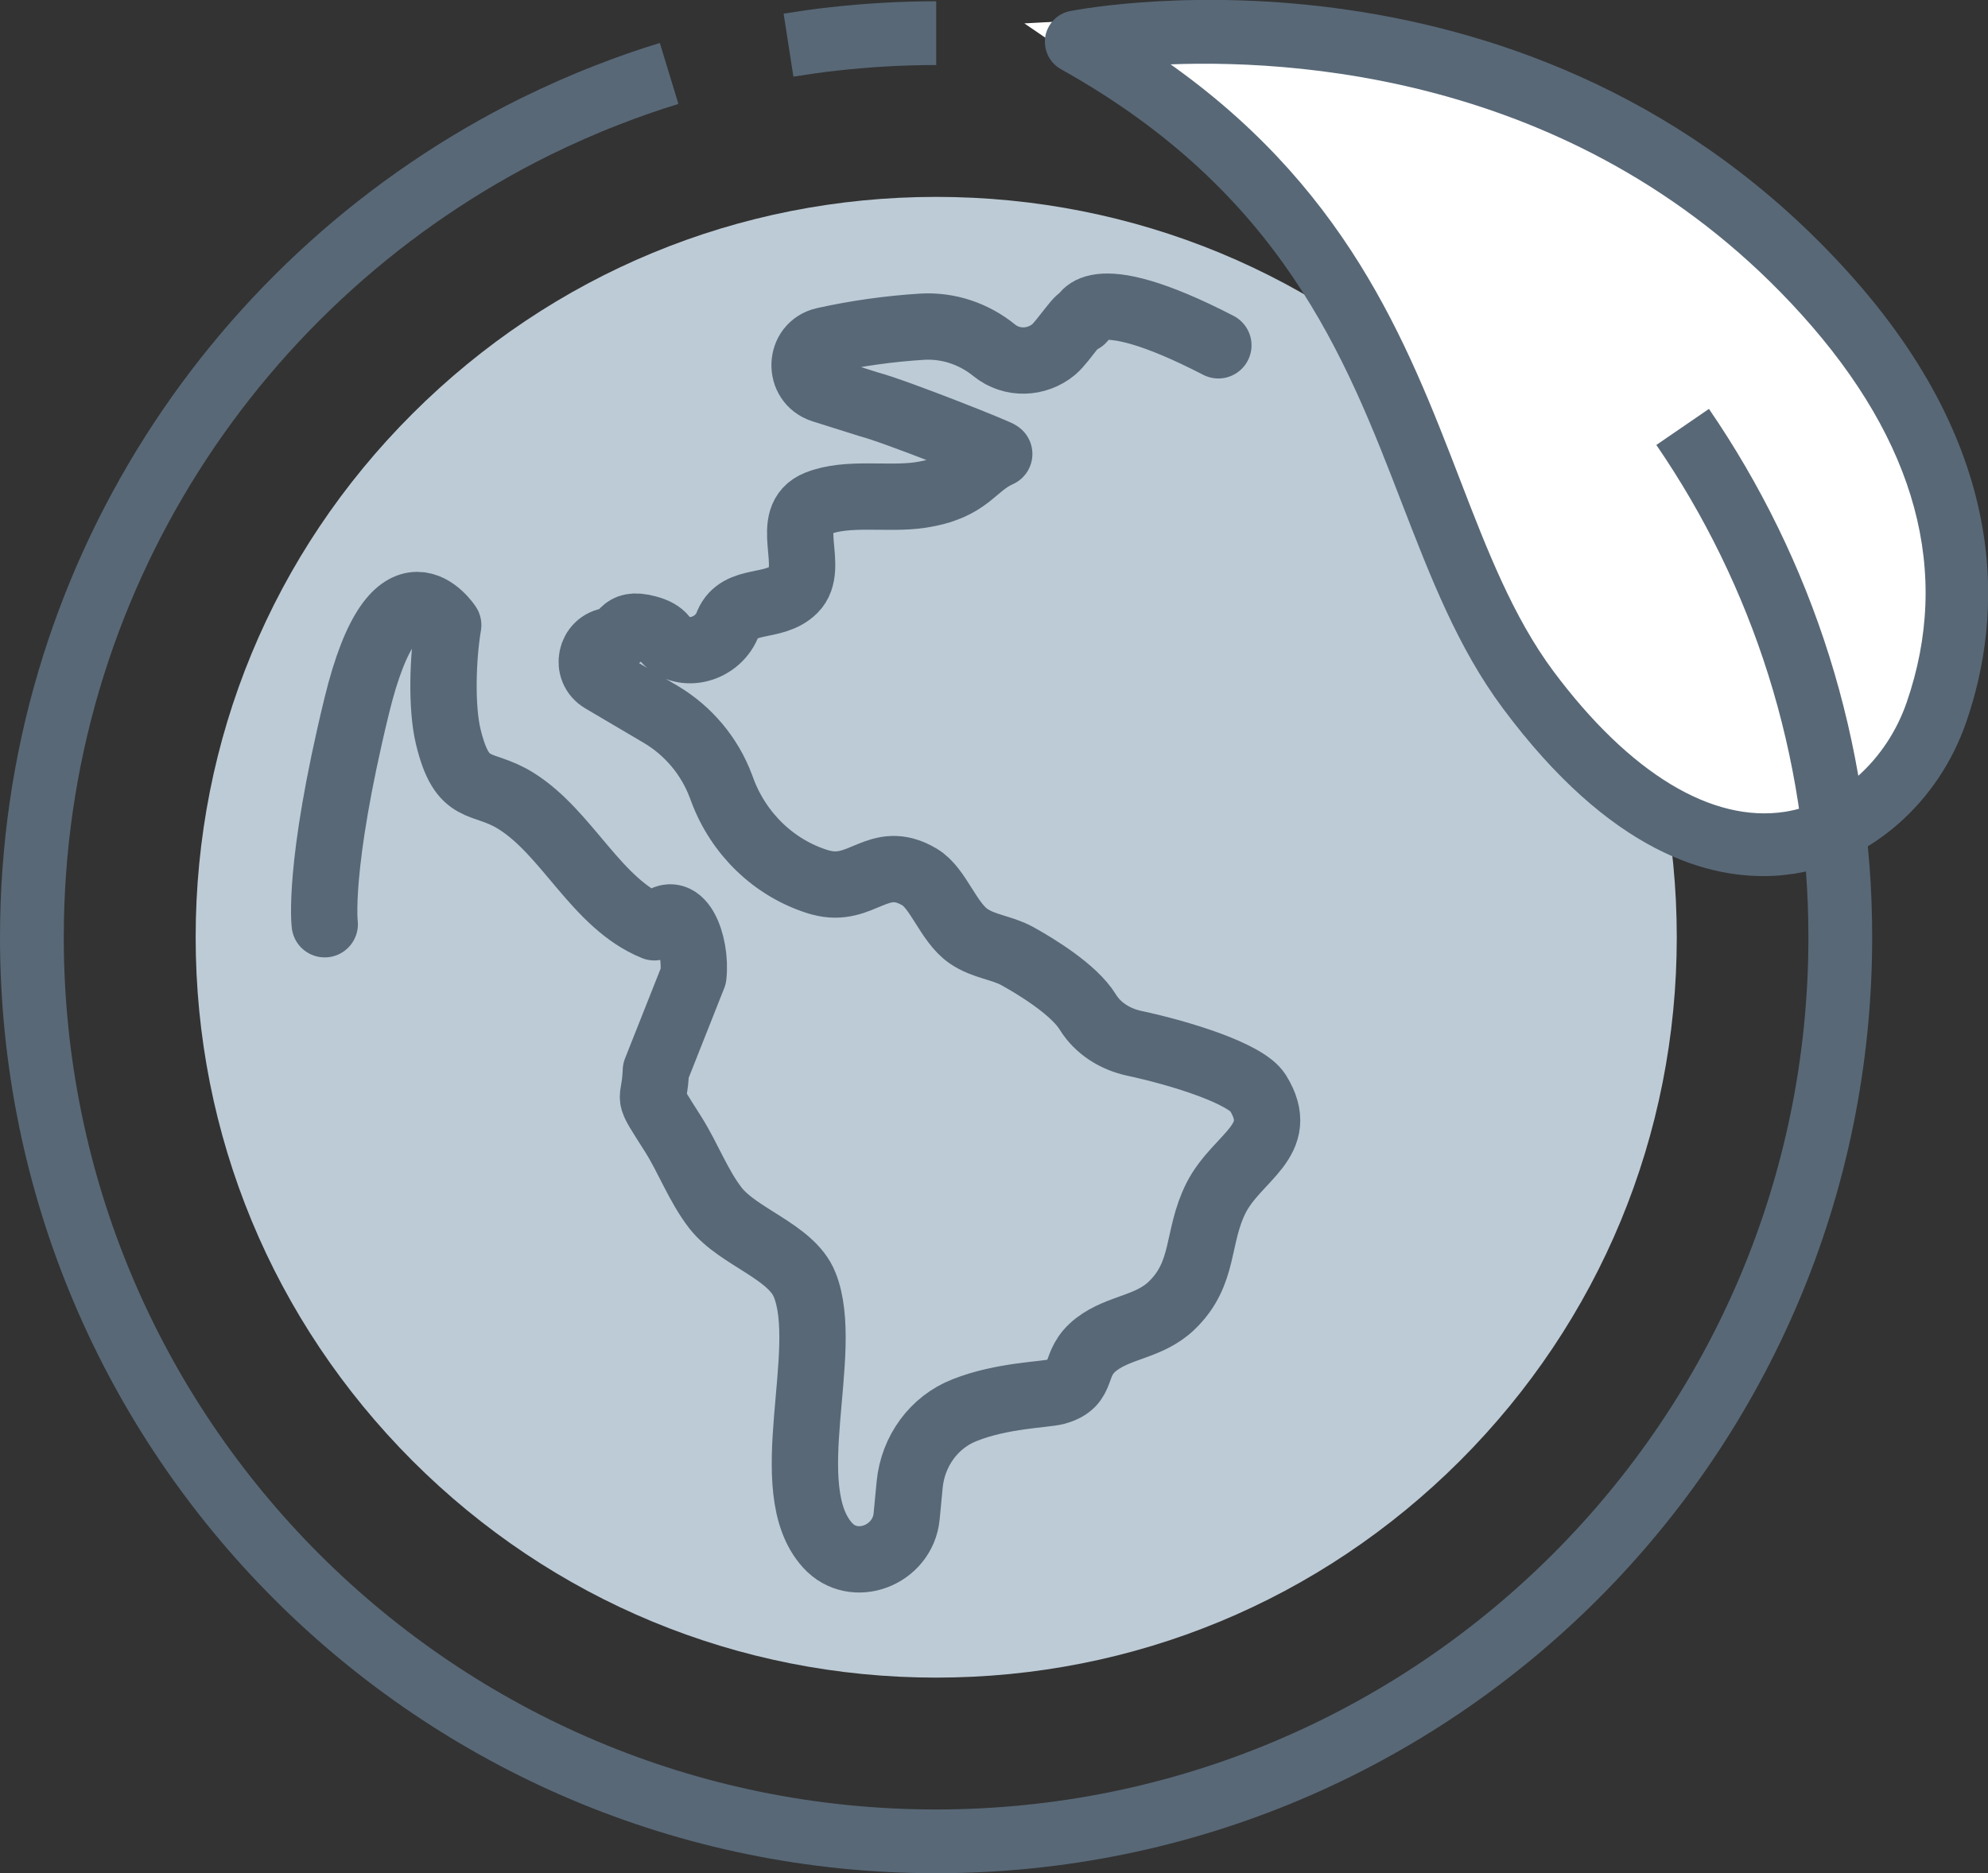 <?xml version="1.0" encoding="UTF-8"?>
<svg id="Layer_2" xmlns="http://www.w3.org/2000/svg" viewBox="0 0 77.93 73.45">
  <rect x="0" y="0" width="77.93" height="73.45" fill="#333333" stroke="none"/>
  <defs>
    <style>
      .cls-1 {
        stroke-width: 2.5px;
      }

      .cls-1, .cls-2, .cls-3 {
        stroke: #586877;
      }

      .cls-1, .cls-3 {
        fill: none;
        stroke-linejoin: round;
      }

      .cls-2 {
        fill: #586877;
        stroke-width: .4px;
      }

      .cls-2, .cls-4 {
        stroke-miterlimit: 10;
      }

      .cls-3 {
        stroke-linecap: round;
        stroke-width: 2.6px;
      }

      .cls-5 {
        fill: #bdcbd6;
      }

      .cls-4 {
        fill: #fff;
        stroke: #fff;
        stroke-width: 3.42px;
      }
    </style>
  </defs>
  <g id="Layer_1-2" data-name="Layer_1">
    <g>
      <g>
        <path class="cls-5" d="M57.23,16.22c-5.48-5.48-12.77-8.5-20.53-8.5s-15.04,3.02-20.53,8.5-8.5,12.77-8.5,20.53,3.02,15.04,8.5,20.53c5.48,5.48,12.77,8.5,20.53,8.5s15.04-3.02,20.53-8.5c5.48-5.48,8.5-12.77,8.5-20.53s-3.02-15.04-8.5-20.53Z"/>
        <path class="cls-3" d="M12.73,36.24s-.29-2.21,1.25-8.55c1.54-6.34,3.59-3.18,3.59-3.18-.21,1.24-.28,3.2,0,4.37.56,2.32,1.3,1.68,2.65,2.52,2.04,1.27,3.15,4.03,5.43,4.96,1.01-1.21,1.67.68,1.53,1.91l-1.47,3.71c-.05,1.43-.46.7.67,2.48.59.93,1,2.05,1.67,2.91.89,1.14,2.97,1.7,3.49,3,1.06,2.62-1.1,8.01.9,10.22,1.03,1.14,2.95.4,3.1-1.13l.12-1.26c.13-1.3.95-2.44,2.16-2.91,1.46-.58,3.14-.6,3.58-.72,1.18-.33.59-1.1,1.58-1.86.9-.69,2.06-.67,2.94-1.51,1.34-1.28.97-2.68,1.75-4.23.83-1.63,2.81-2.23,1.64-4.12-.47-.75-2.98-1.54-4.84-1.94-.75-.16-1.43-.58-1.83-1.23-.54-.88-2.02-1.78-2.76-2.19-.62-.34-1.31-.37-1.91-.78-.8-.55-1.18-1.88-1.92-2.32-1.63-.97-2.26.67-3.89.21-.03,0-.06-.02-.08-.02-1.74-.54-3.12-1.88-3.76-3.59l-.06-.16c-.44-1.18-1.28-2.18-2.36-2.82l-2.29-1.35c-.69-.4-.47-1.45.32-1.54h.03c.54-.07.33-.77,1.41-.48.34.09.53.21.65.36.67.86,2.06.53,2.49-.48,0-.02.02-.04.02-.06.45-1.05,1.81-.56,2.59-1.34.88-.87-.48-2.82.93-3.38,1.18-.47,2.74-.14,4.02-.33,1.93-.29,2.03-1.13,3.1-1.61.06-.03-4.09-1.68-5.09-1.94l-1.84-.58c-.97-.31-.92-1.71.07-1.93,1.26-.28,2.55-.46,3.84-.54,1.03-.06,2.03.28,2.83.93h0c.68.55,1.66.52,2.33-.04.37-.31,1.11-1.49,1.11-1.16,0,0,.17-1.67,5.34,1"/>
      </g>
      <path class="cls-1" d="M30.91,1.77c.58-.09,1.16-.18,1.74-.24,1.33-.15,2.68-.23,4.05-.23"/>
      <path class="cls-4" d="M60.72,26.42c3.03,4.07,6.32,6.06,9.27,5.61,2.19-.34,4.13-2.08,4.94-4.42,1.79-5.18.39-10.37-4.16-15.41C62.2,2.7,50.62,2.06,45.29,2.35c7.3,4.98,9.66,11.09,11.76,16.54,1.07,2.78,2.09,5.4,3.67,7.53h0Z"/>
      <path class="cls-2" d="M69.71,34.13c-2.64.2-6.47-.87-10.64-6.48h0c-1.75-2.35-2.81-5.1-3.94-8.02-2.21-5.73-4.72-12.22-13.44-17.09-.38-.21-.58-.63-.52-1.06.07-.43.4-.77.82-.85.73-.14,18.07-3.37,30.31,10.18,6.35,7.03,6,13.38,4.58,17.46-1.06,3.06-3.64,5.33-6.57,5.79-.19.03-.39.05-.59.07ZM60.72,26.42c3.03,4.07,6.32,6.06,9.27,5.61,2.19-.34,4.13-2.08,4.94-4.42,1.79-5.18.39-10.37-4.16-15.41C62.2,2.7,50.62,2.06,45.29,2.35c7.3,4.98,9.66,11.09,11.76,16.54,1.07,2.78,2.09,5.4,3.67,7.53h0Z"/>
      <path class="cls-1" d="M65.96,16.74c3.9,5.69,6.18,12.58,6.18,20.01,0,19.58-15.87,35.45-35.45,35.45S1.25,56.33,1.25,36.75C1.25,22.81,9.3,10.75,21,4.96c.92-.45,1.86-.87,2.82-1.24.79-.31,1.59-.59,2.41-.84"/>
    </g>
  </g>
</svg>